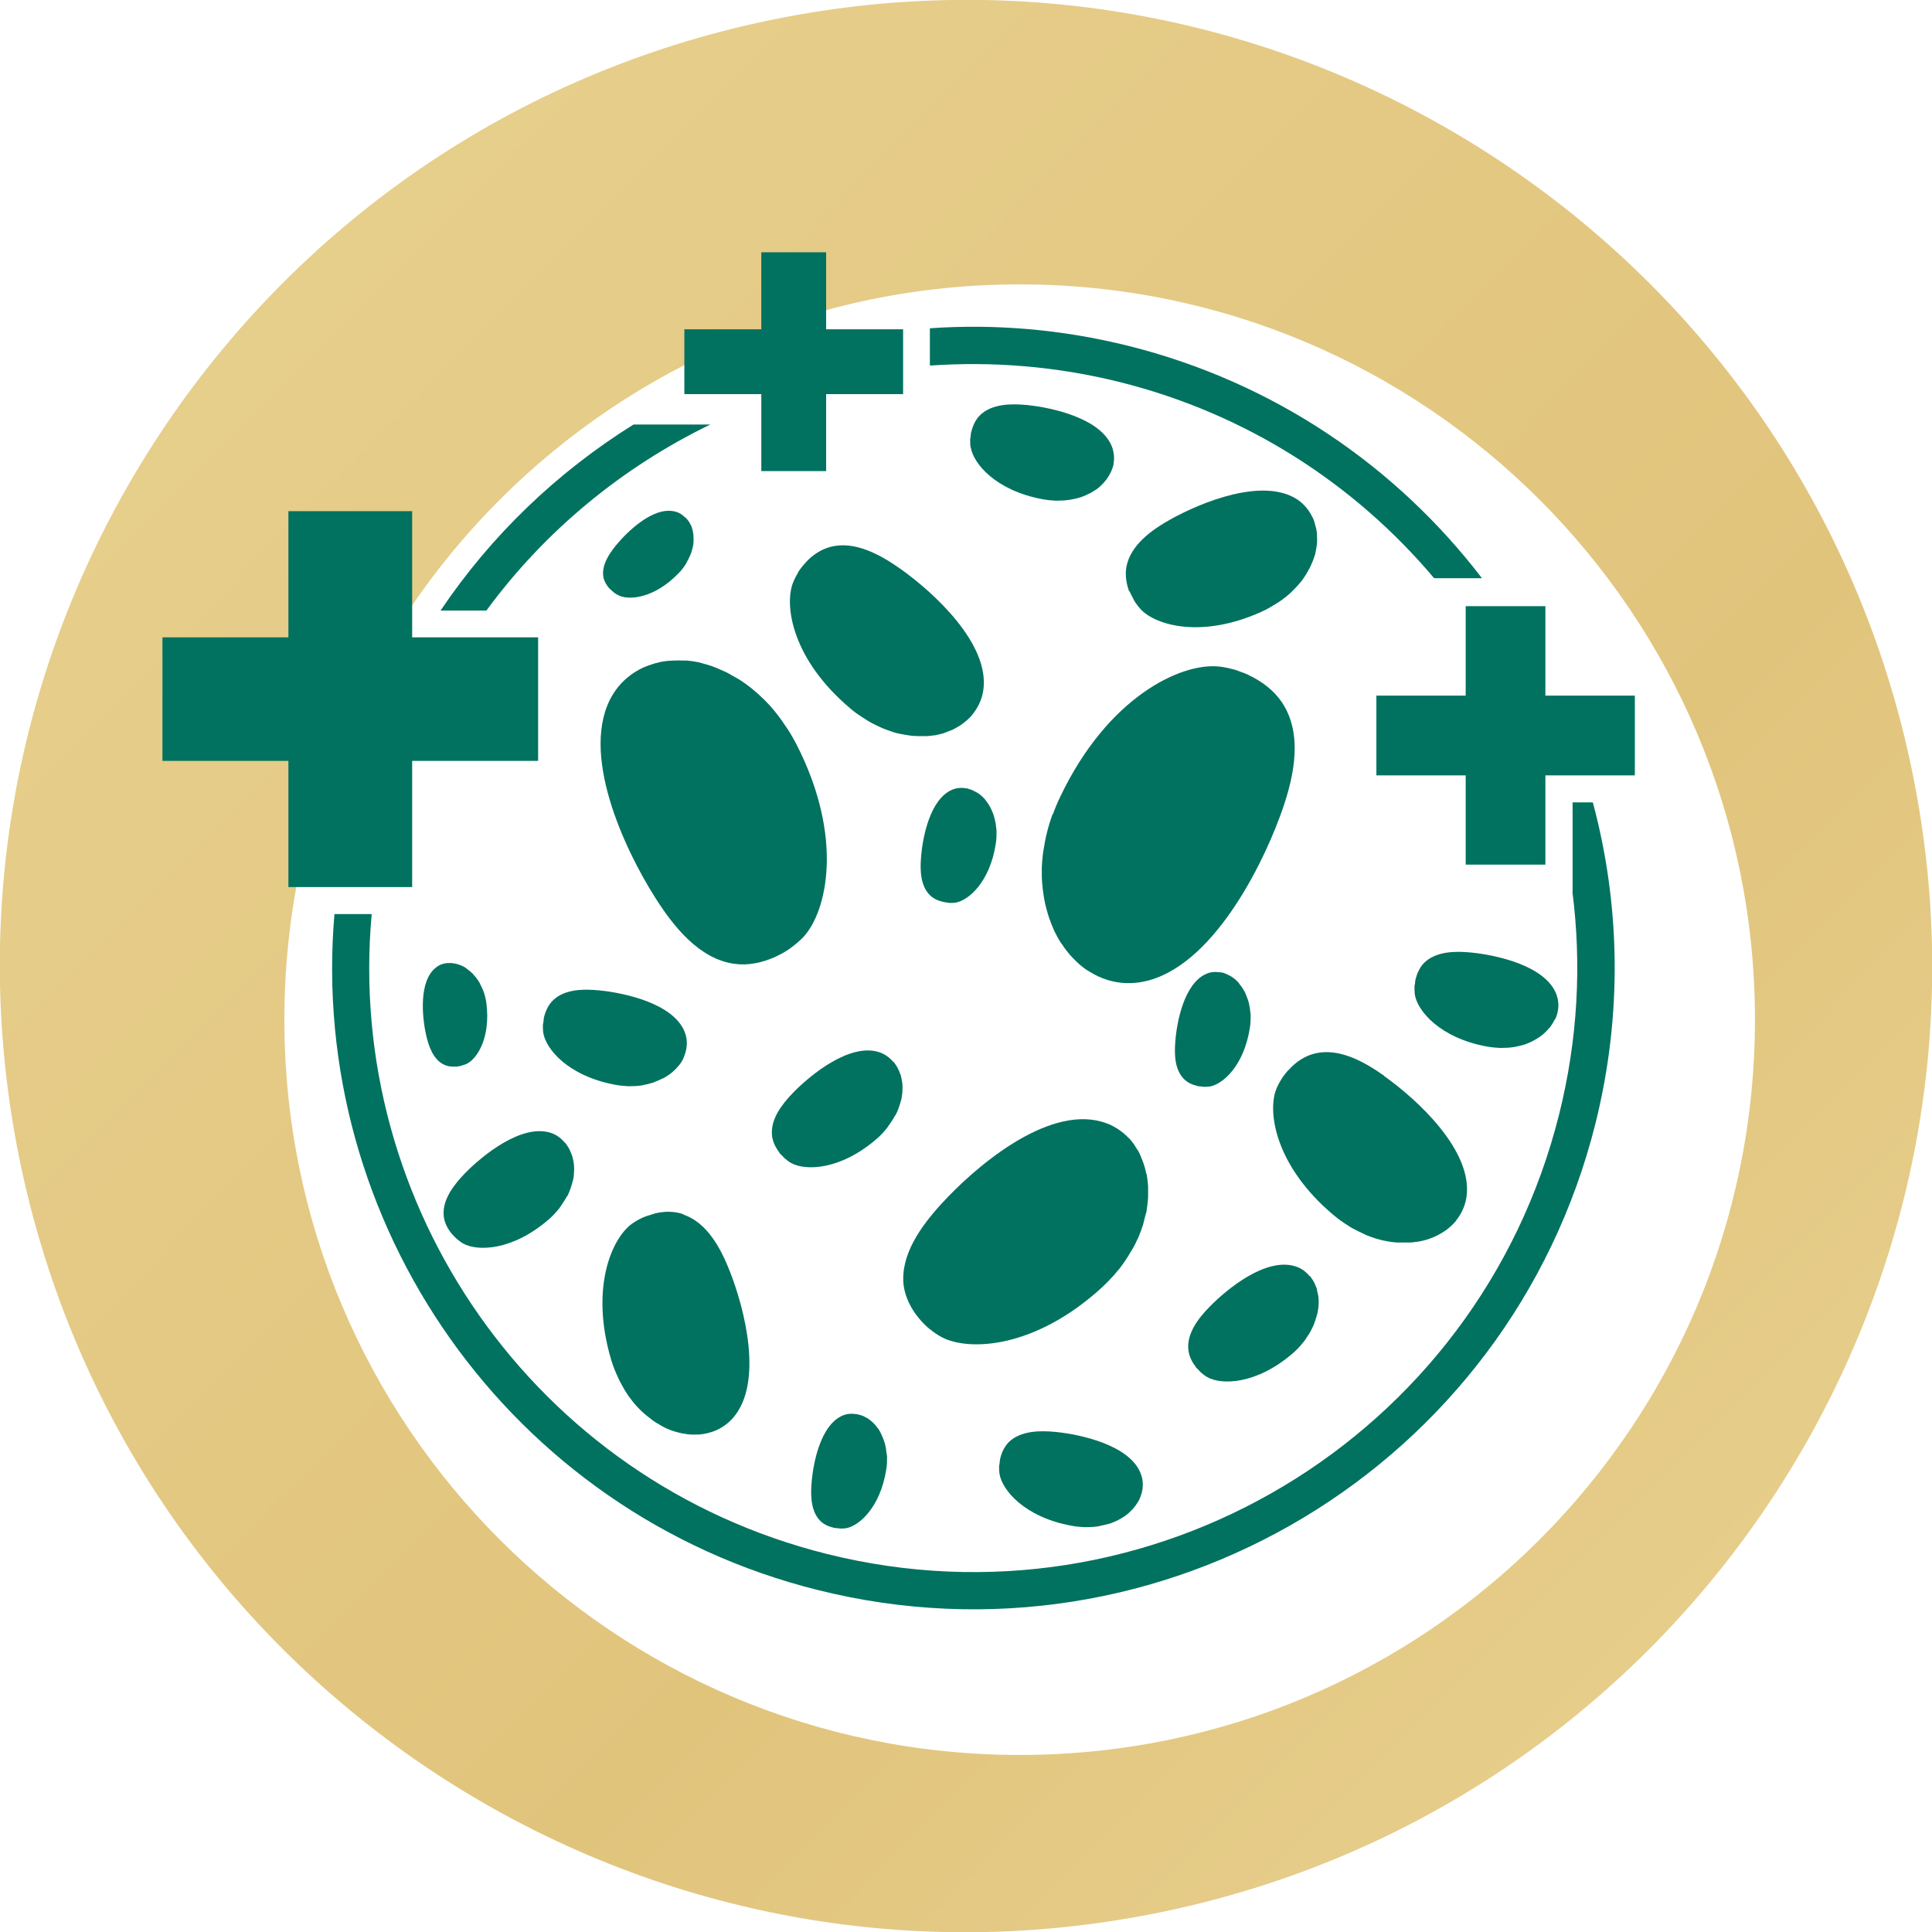 <svg width="36" height="36" viewBox="0 0 36 36" fill="none" xmlns="http://www.w3.org/2000/svg">
<g clip-path="url(#clip0_334_1731)">
<g clip-path="url(#clip1_334_1731)">
<path d="M21.617 35.634C31.355 33.637 37.631 24.123 35.633 14.385C33.636 4.646 24.122 -1.629 14.384 0.368C4.646 2.365 -1.63 11.879 0.367 21.617C2.365 31.356 11.878 37.631 21.617 35.634Z" fill="url(#paint0_linear_334_1731)"/>
<g filter="url(#filter0_d_334_1731)">
<path d="M18 31.701C25.567 31.701 31.701 25.567 31.701 18C31.701 10.433 25.567 4.299 18 4.299C10.433 4.299 4.299 10.433 4.299 18C4.299 25.567 10.433 31.701 18 31.701Z" fill="white"/>
</g>
<g style="mix-blend-mode:multiply">
<path d="M21.356 22.609C21.363 22.579 21.367 22.546 21.371 22.517C21.378 22.476 21.382 22.435 21.386 22.395C21.386 22.365 21.393 22.335 21.393 22.306C21.393 22.262 21.393 22.217 21.393 22.173C21.393 22.151 21.393 22.125 21.393 22.103C21.389 22.036 21.382 21.973 21.371 21.914C21.371 21.896 21.363 21.873 21.356 21.855C21.345 21.811 21.338 21.766 21.323 21.726C21.315 21.703 21.308 21.681 21.301 21.659C21.286 21.622 21.271 21.581 21.256 21.545C21.249 21.526 21.238 21.504 21.23 21.485C21.208 21.445 21.186 21.408 21.16 21.371C21.153 21.36 21.145 21.345 21.138 21.334C21.105 21.286 21.068 21.241 21.031 21.201C21.031 21.201 21.035 21.208 21.038 21.212C20.901 21.068 20.731 20.957 20.528 20.901C19.493 20.61 18.163 21.752 17.545 22.428C17.157 22.853 16.769 23.389 16.839 23.958C16.869 24.172 16.973 24.38 17.113 24.553C17.113 24.553 17.117 24.557 17.12 24.561C17.18 24.634 17.246 24.701 17.316 24.76C17.32 24.76 17.324 24.768 17.327 24.768C17.401 24.827 17.475 24.878 17.553 24.919C18.055 25.181 19.29 25.134 20.547 23.977C20.617 23.91 20.683 23.843 20.746 23.773C20.768 23.751 20.787 23.725 20.805 23.703C20.846 23.659 20.883 23.611 20.916 23.563C20.938 23.533 20.957 23.507 20.975 23.478C21.005 23.433 21.035 23.389 21.06 23.341C21.079 23.311 21.094 23.285 21.112 23.256C21.142 23.204 21.168 23.152 21.19 23.101C21.201 23.078 21.212 23.06 21.219 23.038C21.249 22.968 21.275 22.897 21.297 22.827C21.304 22.797 21.312 22.768 21.319 22.742C21.33 22.698 21.341 22.653 21.352 22.609H21.356Z" fill="#00725F"/>
</g>
<g style="mix-blend-mode:multiply">
<path d="M13.683 17.959C13.931 17.996 14.193 17.941 14.43 17.837C14.43 17.837 14.426 17.837 14.422 17.841C14.43 17.841 14.437 17.834 14.444 17.83C14.54 17.786 14.629 17.738 14.714 17.678C14.722 17.675 14.725 17.667 14.733 17.664C14.818 17.601 14.899 17.534 14.966 17.464C15.413 16.987 15.731 15.601 14.836 13.86C14.784 13.761 14.729 13.665 14.67 13.576C14.651 13.546 14.633 13.52 14.614 13.495C14.574 13.435 14.533 13.376 14.489 13.321C14.466 13.291 14.444 13.265 14.422 13.236C14.378 13.184 14.334 13.132 14.285 13.084C14.263 13.062 14.241 13.036 14.219 13.018C14.16 12.959 14.101 12.907 14.038 12.855C14.027 12.848 14.019 12.837 14.008 12.829C13.934 12.77 13.864 12.718 13.786 12.67C13.764 12.655 13.746 12.644 13.724 12.633C13.668 12.6 13.613 12.57 13.561 12.541C13.535 12.526 13.509 12.515 13.483 12.504C13.432 12.482 13.38 12.46 13.328 12.437C13.302 12.426 13.276 12.419 13.251 12.408C13.191 12.389 13.132 12.371 13.073 12.356C13.055 12.352 13.04 12.345 13.021 12.341C12.947 12.326 12.87 12.315 12.796 12.308C12.777 12.308 12.759 12.308 12.737 12.308C12.681 12.308 12.626 12.304 12.574 12.308C12.548 12.308 12.522 12.308 12.496 12.312C12.448 12.312 12.404 12.319 12.356 12.326C12.33 12.33 12.304 12.334 12.282 12.341C12.234 12.352 12.186 12.364 12.138 12.382C12.12 12.389 12.101 12.393 12.082 12.4C12.02 12.423 11.961 12.448 11.905 12.478C11.909 12.478 11.912 12.478 11.916 12.474C11.713 12.582 11.543 12.737 11.417 12.944C10.778 14.005 11.639 15.827 12.201 16.714C12.552 17.272 13.032 17.867 13.679 17.959H13.683Z" fill="#00725F"/>
</g>
<g style="mix-blend-mode:multiply">
<path d="M19.615 15.165C19.604 15.198 19.593 15.232 19.582 15.261C19.556 15.335 19.534 15.413 19.515 15.487C19.508 15.524 19.497 15.557 19.489 15.594C19.475 15.668 19.46 15.738 19.449 15.812C19.445 15.841 19.438 15.875 19.434 15.904C19.423 15.993 19.416 16.082 19.412 16.17C19.412 16.181 19.412 16.193 19.412 16.204C19.412 16.303 19.412 16.4 19.423 16.492C19.423 16.518 19.43 16.54 19.43 16.566C19.438 16.632 19.449 16.703 19.46 16.765C19.467 16.795 19.471 16.825 19.478 16.854C19.493 16.913 19.508 16.973 19.526 17.032C19.534 17.058 19.541 17.083 19.552 17.113C19.575 17.18 19.6 17.242 19.626 17.301C19.634 17.316 19.637 17.331 19.645 17.346C19.682 17.42 19.719 17.494 19.763 17.56C19.77 17.575 19.782 17.586 19.793 17.601C19.826 17.653 19.863 17.704 19.904 17.752C19.918 17.771 19.933 17.789 19.951 17.808C19.988 17.849 20.025 17.885 20.062 17.922C20.081 17.937 20.096 17.956 20.114 17.97C20.159 18.007 20.203 18.044 20.251 18.074C20.266 18.081 20.277 18.092 20.292 18.1C20.351 18.137 20.413 18.17 20.476 18.2C20.473 18.2 20.469 18.192 20.462 18.192C20.683 18.296 20.927 18.34 21.182 18.311C22.483 18.163 23.463 16.263 23.847 15.22C24.091 14.566 24.28 13.779 23.94 13.173C23.81 12.94 23.6 12.755 23.359 12.626C23.359 12.626 23.359 12.626 23.363 12.626C23.348 12.618 23.33 12.611 23.315 12.604C23.278 12.585 23.245 12.567 23.208 12.552C23.186 12.541 23.16 12.534 23.138 12.526C23.104 12.515 23.075 12.5 23.041 12.489C23.005 12.478 22.968 12.467 22.931 12.46C22.912 12.456 22.89 12.448 22.871 12.445C22.812 12.434 22.757 12.423 22.701 12.419C22.01 12.352 20.643 12.977 19.752 14.855C19.7 14.962 19.656 15.069 19.619 15.176L19.615 15.165Z" fill="#00725F"/>
</g>
<g style="mix-blend-mode:multiply">
<path d="M12.729 22.624C12.559 22.565 12.371 22.568 12.193 22.613H12.197C12.19 22.613 12.186 22.616 12.179 22.62C12.108 22.639 12.038 22.661 11.972 22.69C11.972 22.69 11.964 22.69 11.964 22.694C11.894 22.727 11.831 22.764 11.772 22.805C11.399 23.078 10.992 24.003 11.388 25.337C11.425 25.459 11.469 25.57 11.521 25.677C11.532 25.699 11.539 25.718 11.55 25.74C11.602 25.839 11.658 25.936 11.717 26.021C11.728 26.035 11.735 26.046 11.746 26.058C11.805 26.139 11.868 26.213 11.935 26.276C11.942 26.283 11.95 26.29 11.957 26.298C12.027 26.364 12.105 26.423 12.179 26.479C12.193 26.49 12.208 26.497 12.223 26.508C12.301 26.556 12.378 26.601 12.46 26.634C12.467 26.634 12.471 26.638 12.478 26.642C12.556 26.671 12.633 26.693 12.707 26.708C12.722 26.708 12.733 26.715 12.748 26.715C12.825 26.73 12.903 26.734 12.981 26.73C12.995 26.73 13.01 26.73 13.025 26.73C13.099 26.723 13.173 26.712 13.239 26.689C13.239 26.689 13.247 26.689 13.251 26.689C13.251 26.689 13.247 26.689 13.243 26.689C13.398 26.642 13.535 26.556 13.65 26.431C14.234 25.777 13.875 24.391 13.602 23.696C13.432 23.26 13.177 22.783 12.733 22.631L12.729 22.624Z" fill="#00725F"/>
</g>
<g style="mix-blend-mode:multiply">
<path d="M25.795 20.048C25.414 19.778 24.938 19.515 24.487 19.634C24.313 19.678 24.158 19.782 24.032 19.915C24.032 19.915 24.032 19.918 24.025 19.922C23.969 19.977 23.921 20.04 23.881 20.103C23.84 20.17 23.803 20.236 23.777 20.306C23.614 20.742 23.777 21.737 24.841 22.635C24.904 22.687 24.963 22.735 25.026 22.775C25.045 22.79 25.063 22.801 25.082 22.812C25.126 22.842 25.17 22.872 25.215 22.894C25.237 22.905 25.255 22.916 25.278 22.927C25.322 22.949 25.37 22.971 25.414 22.993C25.433 23.001 25.451 23.012 25.47 23.019C25.529 23.041 25.588 23.064 25.647 23.082C25.651 23.082 25.655 23.082 25.662 23.086C25.725 23.104 25.788 23.119 25.851 23.13C25.865 23.13 25.88 23.134 25.895 23.138C25.943 23.145 25.987 23.149 26.032 23.152C26.05 23.152 26.072 23.152 26.091 23.152C26.131 23.152 26.172 23.152 26.213 23.152C26.231 23.152 26.25 23.152 26.268 23.152C26.312 23.152 26.357 23.145 26.401 23.138C26.412 23.138 26.427 23.138 26.438 23.134C26.494 23.123 26.545 23.112 26.593 23.097C26.608 23.093 26.619 23.086 26.634 23.082C26.671 23.071 26.704 23.056 26.738 23.041C26.756 23.034 26.771 23.023 26.789 23.016C26.819 23.001 26.845 22.986 26.874 22.968C26.889 22.956 26.908 22.949 26.922 22.938C26.952 22.919 26.978 22.897 27.004 22.875C27.015 22.864 27.026 22.857 27.037 22.846C27.07 22.816 27.104 22.783 27.133 22.746C27.133 22.746 27.129 22.746 27.126 22.75C27.229 22.624 27.299 22.476 27.325 22.31C27.455 21.441 26.398 20.48 25.788 20.048H25.795Z" fill="#00725F"/>
</g>
<g style="mix-blend-mode:multiply">
<path d="M15.838 13.195C15.897 13.247 15.96 13.295 16.023 13.335C16.045 13.35 16.063 13.361 16.085 13.376C16.126 13.402 16.17 13.432 16.211 13.454C16.233 13.469 16.259 13.48 16.281 13.491C16.322 13.513 16.363 13.531 16.403 13.55C16.425 13.561 16.448 13.572 16.47 13.579C16.518 13.598 16.566 13.616 16.614 13.631C16.629 13.635 16.643 13.642 16.658 13.646C16.717 13.665 16.78 13.676 16.839 13.687C16.862 13.69 16.884 13.694 16.906 13.698C16.943 13.705 16.984 13.709 17.02 13.713C17.046 13.713 17.069 13.713 17.094 13.716C17.128 13.716 17.165 13.716 17.198 13.716C17.224 13.716 17.246 13.716 17.272 13.716C17.309 13.716 17.342 13.709 17.379 13.705C17.398 13.705 17.42 13.701 17.438 13.698C17.49 13.687 17.538 13.676 17.586 13.661C17.605 13.653 17.623 13.646 17.642 13.639C17.671 13.627 17.701 13.616 17.73 13.605C17.752 13.598 17.771 13.587 17.789 13.576C17.815 13.561 17.841 13.55 17.863 13.535C17.882 13.524 17.9 13.513 17.919 13.498C17.945 13.48 17.967 13.461 17.989 13.443C18.004 13.432 18.018 13.421 18.033 13.406C18.067 13.376 18.1 13.343 18.126 13.306C18.225 13.18 18.296 13.036 18.322 12.866C18.451 11.998 17.394 11.037 16.784 10.604C16.403 10.334 15.927 10.072 15.476 10.19C15.302 10.235 15.147 10.338 15.021 10.471C15.021 10.471 15.021 10.475 15.017 10.479C14.962 10.534 14.914 10.597 14.873 10.66C14.873 10.66 14.873 10.663 14.873 10.667C14.832 10.733 14.799 10.8 14.773 10.867C14.611 11.303 14.773 12.297 15.838 13.195Z" fill="#00725F"/>
</g>
<g style="mix-blend-mode:multiply">
<path d="M10.571 22.288C10.586 22.258 10.6 22.228 10.611 22.199C10.63 22.151 10.648 22.103 10.659 22.055C10.667 22.025 10.678 21.995 10.682 21.97C10.693 21.914 10.697 21.859 10.697 21.807C10.697 21.788 10.7 21.77 10.697 21.752C10.697 21.681 10.682 21.619 10.667 21.556C10.659 21.534 10.652 21.515 10.645 21.497C10.63 21.456 10.611 21.415 10.589 21.378C10.578 21.36 10.563 21.341 10.552 21.323C10.541 21.308 10.53 21.29 10.519 21.275C10.527 21.282 10.527 21.293 10.534 21.304C10.464 21.216 10.375 21.145 10.26 21.108C9.721 20.938 9 21.519 8.664 21.862C8.453 22.081 8.239 22.358 8.268 22.657C8.279 22.775 8.335 22.886 8.409 22.979C8.409 22.979 8.401 22.975 8.401 22.971C8.423 22.997 8.446 23.019 8.471 23.045C8.483 23.056 8.494 23.071 8.508 23.082C8.549 23.115 8.59 23.149 8.63 23.171C8.893 23.319 9.543 23.311 10.223 22.724C10.301 22.657 10.367 22.583 10.423 22.513C10.441 22.487 10.46 22.461 10.475 22.435C10.508 22.387 10.541 22.335 10.567 22.288H10.571Z" fill="#00725F"/>
</g>
<g style="mix-blend-mode:multiply">
<path d="M16.684 20.783C16.699 20.754 16.714 20.728 16.725 20.698C16.747 20.646 16.762 20.598 16.777 20.547C16.784 20.521 16.791 20.495 16.799 20.469C16.81 20.406 16.817 20.343 16.817 20.284C16.817 20.273 16.817 20.262 16.817 20.251C16.817 20.181 16.802 20.11 16.788 20.048C16.784 20.029 16.777 20.018 16.769 20C16.754 19.952 16.732 19.911 16.71 19.87C16.699 19.852 16.688 19.837 16.677 19.822C16.666 19.804 16.655 19.785 16.64 19.77C16.647 19.778 16.651 19.793 16.655 19.8C16.584 19.711 16.492 19.641 16.377 19.604C15.838 19.434 15.117 20.014 14.781 20.358C14.57 20.576 14.356 20.853 14.385 21.153C14.396 21.271 14.448 21.378 14.522 21.474C14.522 21.474 14.518 21.471 14.515 21.471C14.533 21.497 14.555 21.515 14.577 21.537C14.592 21.552 14.603 21.567 14.618 21.581C14.659 21.615 14.699 21.648 14.74 21.67C15.002 21.818 15.653 21.811 16.333 21.223C16.411 21.157 16.477 21.083 16.533 21.012C16.551 20.986 16.566 20.961 16.584 20.938C16.618 20.89 16.651 20.839 16.677 20.787L16.684 20.783Z" fill="#00725F"/>
</g>
<g style="mix-blend-mode:multiply">
<path d="M24.546 24.039C24.546 24.039 24.535 24.014 24.531 23.999C24.512 23.951 24.494 23.903 24.468 23.862C24.457 23.847 24.446 23.832 24.435 23.814C24.424 23.796 24.413 23.777 24.398 23.762C24.405 23.77 24.409 23.784 24.413 23.792C24.343 23.703 24.25 23.629 24.136 23.596C23.592 23.426 22.875 24.006 22.539 24.35C22.328 24.564 22.114 24.845 22.143 25.145C22.154 25.263 22.206 25.374 22.28 25.466C22.28 25.466 22.276 25.462 22.273 25.462C22.291 25.488 22.313 25.507 22.335 25.529C22.35 25.544 22.361 25.558 22.376 25.573C22.417 25.607 22.457 25.64 22.498 25.662C22.761 25.81 23.411 25.802 24.091 25.215C24.169 25.148 24.235 25.074 24.294 25C24.313 24.978 24.328 24.952 24.343 24.93C24.379 24.878 24.413 24.827 24.439 24.771C24.453 24.745 24.465 24.72 24.476 24.694C24.498 24.638 24.516 24.586 24.531 24.531C24.538 24.509 24.546 24.487 24.549 24.465C24.564 24.394 24.572 24.324 24.572 24.258C24.572 24.254 24.572 24.25 24.572 24.246C24.572 24.172 24.557 24.102 24.538 24.039H24.546Z" fill="#00725F"/>
</g>
<g style="mix-blend-mode:multiply">
<path d="M21.234 27.928C21.234 27.928 21.238 27.917 21.241 27.913C21.304 27.769 21.315 27.61 21.256 27.458C21.053 26.93 20.147 26.73 19.671 26.682C19.371 26.653 19.02 26.66 18.802 26.867C18.721 26.948 18.665 27.059 18.639 27.174C18.639 27.174 18.639 27.17 18.639 27.166C18.632 27.192 18.632 27.222 18.628 27.248C18.628 27.27 18.621 27.292 18.617 27.314C18.617 27.366 18.617 27.418 18.625 27.466C18.673 27.761 19.083 28.268 19.966 28.43C20.048 28.445 20.125 28.453 20.199 28.456C20.214 28.456 20.229 28.456 20.247 28.456C20.317 28.456 20.388 28.453 20.454 28.442C20.465 28.442 20.476 28.438 20.491 28.434C20.55 28.423 20.609 28.408 20.665 28.393C20.672 28.393 20.683 28.39 20.691 28.386C20.75 28.364 20.805 28.342 20.857 28.312C20.868 28.305 20.879 28.301 20.89 28.294C20.942 28.264 20.99 28.231 21.031 28.194C21.031 28.194 21.035 28.19 21.038 28.186C21.079 28.149 21.116 28.113 21.145 28.072C21.149 28.064 21.157 28.061 21.16 28.053C21.193 28.009 21.219 27.965 21.241 27.92L21.234 27.928Z" fill="#00725F"/>
</g>
<g style="mix-blend-mode:multiply">
<path d="M8.497 19.878H8.494C8.512 19.878 8.531 19.87 8.549 19.867C8.568 19.867 8.586 19.863 8.605 19.855C8.641 19.844 8.675 19.833 8.704 19.819C8.896 19.719 9.144 19.331 9.063 18.691C9.052 18.617 9.037 18.551 9.015 18.488C9.007 18.469 9 18.451 8.993 18.433C8.974 18.392 8.956 18.351 8.937 18.314C8.926 18.296 8.915 18.277 8.904 18.262C8.882 18.229 8.856 18.196 8.83 18.17C8.819 18.155 8.808 18.14 8.793 18.129C8.76 18.1 8.726 18.07 8.693 18.048C8.686 18.044 8.678 18.037 8.671 18.03C8.63 18.004 8.586 17.985 8.542 17.971C8.527 17.967 8.512 17.963 8.497 17.959C8.468 17.952 8.438 17.948 8.409 17.945C8.39 17.945 8.375 17.945 8.357 17.945C8.342 17.945 8.327 17.945 8.316 17.945C8.324 17.945 8.331 17.945 8.338 17.945C8.257 17.952 8.183 17.978 8.117 18.033C7.802 18.288 7.865 18.946 7.939 19.283C7.987 19.493 8.069 19.73 8.257 19.83C8.331 19.87 8.416 19.881 8.501 19.874L8.497 19.878Z" fill="#00725F"/>
</g>
<g style="mix-blend-mode:multiply">
<path d="M11.373 10.977C11.373 10.977 11.366 10.977 11.366 10.974C11.388 10.996 11.414 11.018 11.436 11.037C11.436 11.037 11.439 11.04 11.443 11.044C11.473 11.066 11.506 11.085 11.539 11.099C11.735 11.188 12.197 11.144 12.644 10.682C12.696 10.63 12.737 10.575 12.774 10.519C12.785 10.501 12.796 10.482 12.803 10.464C12.825 10.423 12.844 10.386 12.862 10.345C12.87 10.327 12.877 10.305 12.885 10.286C12.896 10.246 12.907 10.209 12.914 10.172C12.914 10.153 12.921 10.135 12.921 10.12C12.925 10.072 12.925 10.027 12.921 9.983C12.921 9.976 12.921 9.968 12.921 9.961C12.914 9.909 12.903 9.865 12.888 9.817C12.885 9.802 12.877 9.791 12.87 9.78C12.855 9.75 12.84 9.721 12.822 9.699C12.811 9.684 12.8 9.673 12.789 9.662C12.781 9.651 12.774 9.639 12.763 9.632C12.766 9.636 12.77 9.647 12.774 9.651C12.718 9.591 12.652 9.547 12.567 9.529C12.171 9.44 11.694 9.898 11.476 10.164C11.34 10.331 11.207 10.541 11.243 10.752C11.258 10.833 11.306 10.911 11.362 10.974L11.373 10.977Z" fill="#00725F"/>
</g>
<g style="mix-blend-mode:multiply">
<path d="M18.089 8.338C18.137 8.634 18.547 9.14 19.43 9.303C19.512 9.318 19.589 9.325 19.663 9.329C19.678 9.329 19.693 9.329 19.708 9.329C19.782 9.329 19.852 9.325 19.918 9.314C19.929 9.314 19.937 9.314 19.948 9.31C20.014 9.299 20.077 9.285 20.133 9.266C20.136 9.266 20.144 9.266 20.147 9.262C20.21 9.24 20.266 9.214 20.321 9.185C20.328 9.181 20.34 9.174 20.347 9.17C20.399 9.14 20.451 9.107 20.491 9.07C20.491 9.07 20.491 9.07 20.495 9.067C20.535 9.03 20.573 8.989 20.606 8.948C20.609 8.941 20.617 8.937 20.62 8.93C20.65 8.889 20.676 8.845 20.698 8.8C20.702 8.793 20.706 8.782 20.709 8.775C20.728 8.73 20.742 8.69 20.75 8.645C20.75 8.645 20.75 8.638 20.75 8.634C20.768 8.531 20.757 8.427 20.72 8.324C20.513 7.795 19.611 7.595 19.135 7.547C18.835 7.518 18.484 7.525 18.266 7.732C18.181 7.814 18.129 7.924 18.1 8.043C18.1 8.043 18.1 8.035 18.1 8.032C18.092 8.065 18.089 8.102 18.085 8.139C18.085 8.154 18.078 8.168 18.078 8.183C18.078 8.235 18.078 8.287 18.085 8.335L18.089 8.338Z" fill="#00725F"/>
</g>
<g style="mix-blend-mode:multiply">
<path d="M21.046 11.014C21.06 11.051 21.079 11.085 21.097 11.118C21.112 11.144 21.123 11.173 21.138 11.199C21.175 11.258 21.219 11.314 21.264 11.362C21.548 11.654 22.395 11.901 23.507 11.399C23.607 11.354 23.699 11.299 23.788 11.243C23.807 11.232 23.821 11.221 23.84 11.21C23.921 11.155 23.995 11.096 24.062 11.033C24.073 11.022 24.084 11.011 24.091 11.003C24.154 10.944 24.209 10.881 24.258 10.819C24.265 10.811 24.272 10.804 24.276 10.793C24.328 10.722 24.368 10.652 24.405 10.582C24.413 10.567 24.42 10.552 24.427 10.534C24.461 10.464 24.487 10.39 24.509 10.319C24.509 10.312 24.509 10.305 24.512 10.297C24.527 10.231 24.538 10.164 24.542 10.101C24.542 10.087 24.542 10.072 24.542 10.057C24.542 9.991 24.542 9.924 24.527 9.861C24.527 9.846 24.52 9.832 24.516 9.817C24.501 9.758 24.487 9.699 24.461 9.647C24.461 9.643 24.461 9.636 24.457 9.632C24.457 9.632 24.457 9.639 24.457 9.643C24.398 9.514 24.305 9.399 24.184 9.314C23.544 8.882 22.384 9.359 21.814 9.676C21.456 9.876 21.071 10.153 20.99 10.556C20.961 10.711 20.986 10.874 21.042 11.025L21.038 11.018L21.046 11.014Z" fill="#00725F"/>
</g>
<g style="mix-blend-mode:multiply">
<path d="M10.124 19.249C10.172 19.545 10.582 20.051 11.469 20.214C11.55 20.229 11.628 20.236 11.702 20.24C11.717 20.24 11.731 20.24 11.746 20.24C11.82 20.24 11.89 20.236 11.957 20.225C11.968 20.225 11.979 20.221 11.986 20.218C12.049 20.207 12.112 20.192 12.168 20.173C12.175 20.173 12.179 20.173 12.186 20.166C12.245 20.144 12.301 20.118 12.356 20.092C12.367 20.088 12.374 20.081 12.386 20.077C12.437 20.048 12.485 20.014 12.53 19.977C12.53 19.977 12.534 19.974 12.537 19.97C12.578 19.933 12.615 19.896 12.648 19.855C12.652 19.848 12.659 19.844 12.663 19.837C12.696 19.796 12.722 19.752 12.74 19.704C12.74 19.697 12.748 19.689 12.748 19.682C12.807 19.538 12.818 19.382 12.759 19.231C12.552 18.702 11.65 18.503 11.173 18.455C10.874 18.425 10.523 18.429 10.305 18.639C10.22 18.721 10.168 18.832 10.138 18.95V18.942C10.131 18.972 10.131 19.002 10.127 19.031C10.127 19.053 10.12 19.076 10.116 19.094C10.116 19.146 10.116 19.198 10.124 19.246V19.249Z" fill="#00725F"/>
</g>
<g style="mix-blend-mode:multiply">
<path d="M28.977 18.994C28.977 18.994 28.985 18.98 28.988 18.972C29.007 18.928 29.022 18.88 29.029 18.832C29.048 18.732 29.037 18.625 29 18.525C28.796 17.996 27.894 17.797 27.414 17.749C27.115 17.719 26.763 17.727 26.545 17.933C26.46 18.015 26.409 18.126 26.379 18.24V18.233C26.372 18.259 26.372 18.285 26.368 18.311C26.368 18.336 26.357 18.358 26.357 18.384C26.357 18.436 26.357 18.488 26.364 18.536C26.412 18.832 26.823 19.338 27.706 19.501C27.787 19.515 27.865 19.523 27.942 19.526C27.957 19.526 27.968 19.526 27.983 19.526C28.057 19.526 28.127 19.523 28.194 19.512C28.205 19.512 28.212 19.512 28.22 19.508C28.286 19.497 28.345 19.482 28.404 19.464C28.408 19.464 28.416 19.464 28.419 19.46C28.478 19.438 28.538 19.412 28.589 19.382C28.6 19.379 28.608 19.371 28.615 19.368C28.667 19.338 28.715 19.305 28.759 19.268C28.759 19.268 28.763 19.264 28.767 19.26C28.807 19.223 28.844 19.186 28.878 19.146C28.881 19.138 28.889 19.135 28.892 19.127C28.922 19.087 28.948 19.042 28.97 18.998L28.977 18.994Z" fill="#00725F"/>
</g>
<g style="mix-blend-mode:multiply">
<path d="M17.63 16.817C17.653 16.817 17.675 16.825 17.697 16.825C17.738 16.825 17.778 16.825 17.815 16.817C18.052 16.773 18.444 16.433 18.554 15.727C18.569 15.646 18.569 15.568 18.569 15.494C18.569 15.468 18.566 15.446 18.562 15.42C18.558 15.372 18.551 15.328 18.54 15.283C18.532 15.258 18.529 15.232 18.521 15.21C18.51 15.169 18.495 15.132 18.477 15.095C18.466 15.073 18.458 15.05 18.447 15.032C18.425 14.991 18.399 14.954 18.37 14.918C18.362 14.906 18.355 14.895 18.347 14.888C18.311 14.847 18.27 14.81 18.226 14.781C18.214 14.773 18.2 14.766 18.185 14.758C18.151 14.74 18.118 14.722 18.085 14.71C18.07 14.707 18.055 14.703 18.037 14.696C18.022 14.692 18.004 14.685 17.989 14.681C17.996 14.681 18.007 14.688 18.015 14.692C17.926 14.674 17.834 14.677 17.745 14.714C17.327 14.888 17.187 15.612 17.161 15.993C17.142 16.233 17.157 16.511 17.327 16.68C17.394 16.747 17.483 16.784 17.575 16.806H17.571C17.59 16.81 17.608 16.81 17.627 16.814L17.63 16.817Z" fill="#00725F"/>
</g>
<g style="mix-blend-mode:multiply">
<path d="M22.306 20.236C22.328 20.24 22.354 20.244 22.376 20.244C22.395 20.244 22.409 20.251 22.428 20.251C22.469 20.251 22.509 20.251 22.55 20.244C22.786 20.199 23.178 19.863 23.289 19.153C23.304 19.072 23.304 18.994 23.304 18.92C23.304 18.898 23.3 18.876 23.297 18.854C23.293 18.802 23.285 18.754 23.274 18.706C23.271 18.684 23.263 18.662 23.256 18.639C23.241 18.595 23.226 18.554 23.208 18.514C23.2 18.495 23.193 18.477 23.182 18.462C23.156 18.414 23.127 18.373 23.093 18.333C23.09 18.329 23.086 18.322 23.082 18.314C23.045 18.273 23.005 18.237 22.96 18.207C22.949 18.2 22.934 18.192 22.923 18.185C22.89 18.166 22.857 18.152 22.823 18.137C22.805 18.129 22.79 18.126 22.772 18.122C22.757 18.122 22.742 18.111 22.727 18.111C22.735 18.111 22.742 18.118 22.75 18.122C22.661 18.104 22.568 18.107 22.483 18.144C22.066 18.318 21.925 19.042 21.899 19.423C21.881 19.663 21.892 19.941 22.066 20.11C22.132 20.177 22.221 20.214 22.313 20.236C22.313 20.236 22.31 20.236 22.306 20.236Z" fill="#00725F"/>
</g>
<g style="mix-blend-mode:multiply">
<path d="M16.518 27.074C16.514 27.022 16.507 26.974 16.496 26.93C16.492 26.908 16.485 26.885 16.477 26.863C16.462 26.819 16.448 26.782 16.429 26.741C16.422 26.723 16.411 26.704 16.403 26.686C16.381 26.642 16.352 26.605 16.322 26.568C16.315 26.56 16.307 26.549 16.3 26.542C16.263 26.501 16.222 26.468 16.181 26.438C16.167 26.427 16.152 26.42 16.134 26.412C16.104 26.394 16.074 26.379 16.045 26.372C16.026 26.364 16.008 26.361 15.989 26.357C15.975 26.357 15.96 26.346 15.949 26.346C15.956 26.346 15.963 26.353 15.971 26.353C15.882 26.338 15.793 26.338 15.705 26.375C15.287 26.549 15.147 27.273 15.121 27.654C15.102 27.895 15.117 28.172 15.287 28.342C15.354 28.408 15.442 28.445 15.535 28.467C15.535 28.467 15.531 28.467 15.527 28.467C15.553 28.471 15.575 28.475 15.601 28.475C15.616 28.475 15.631 28.479 15.649 28.482C15.69 28.482 15.731 28.482 15.771 28.475C16.008 28.43 16.4 28.094 16.514 27.384C16.529 27.303 16.529 27.226 16.529 27.152C16.529 27.129 16.525 27.107 16.522 27.085L16.518 27.074Z" fill="#00725F"/>
</g>
<path d="M29.299 16.614C29.473 17.963 29.402 19.368 29.051 20.768C27.543 26.797 21.434 30.463 15.405 28.955C9.95 27.591 6.431 22.461 6.926 17.032H6.232C5.74 22.772 9.469 28.186 15.239 29.628C21.641 31.228 28.127 27.336 29.728 20.938C30.238 18.898 30.19 16.847 29.68 14.951H29.303V16.618L29.299 16.614Z" fill="#00725F"/>
<path d="M8.715 11.876H7.895H7.68V9.525H5.374V11.876H3.027V14.178H5.374V16.529H6.283H6.982H7.68V14.178H10.027V11.876H8.715Z" fill="#00725F"/>
<path d="M28.948 12.962H28.796V12.659V11.295H27.994H27.311V11.532V12.962H25.647V14.448H27.311V16.111H28.796V14.452V14.448H29.528H30.463V12.962H28.948Z" fill="#00725F"/>
<path d="M15.394 6.136V4.701H14.186V6.136H12.752V7.344H12.814H14.186V7.499V8.778H15.394V7.344H16.828V6.86V6.161V6.136H15.394Z" fill="#00725F"/>
<path d="M21.031 6.446C19.789 6.136 18.54 6.032 17.327 6.117V6.812C18.484 6.731 19.674 6.823 20.864 7.119C23.245 7.714 25.252 9.03 26.723 10.774H27.614C26.028 8.701 23.759 7.13 21.031 6.446Z" fill="#00725F"/>
<path d="M8.213 11.377H9.063C10.157 9.887 11.598 8.704 13.236 7.91H11.805C10.39 8.793 9.159 9.965 8.209 11.377H8.213Z" fill="#00725F"/>
</g>
</g>
<defs>
<filter id="filter0_d_334_1731" x="3.299" y="3.299" width="31.403" height="31.403" filterUnits="userSpaceOnUse" color-interpolation-filters="sRGB">
<feFlood flood-opacity="0" result="BackgroundImageFix"/>
<feColorMatrix in="SourceAlpha" type="matrix" values="0 0 0 0 0 0 0 0 0 0 0 0 0 0 0 0 0 0 127 0" result="hardAlpha"/>
<feOffset dx="1" dy="1"/>
<feGaussianBlur stdDeviation="1"/>
<feComposite in2="hardAlpha" operator="out"/>
<feColorMatrix type="matrix" values="0 0 0 0 0.71 0 0 0 0 0.569 0 0 0 0 0.22 0 0 0 0.7 0"/>
<feBlend mode="normal" in2="BackgroundImageFix" result="effect1_dropShadow_334_1731"/>
<feBlend mode="normal" in="SourceGraphic" in2="effect1_dropShadow_334_1731" result="shape"/>
</filter>
<linearGradient id="paint0_linear_334_1731" x1="149.139" y1="148.359" x2="-37.144" y2="-36.816" gradientUnits="userSpaceOnUse">
<stop offset="0.08" stop-color="#F3E7B1"/>
<stop offset="0.16" stop-color="#EBD89A"/>
<stop offset="0.27" stop-color="#E3C984"/>
<stop offset="0.34" stop-color="#E2C67F"/>
<stop offset="0.37" stop-color="#E9D495"/>
<stop offset="0.41" stop-color="#EEDFA4"/>
<stop offset="0.45" stop-color="#F2E5AE"/>
<stop offset="0.51" stop-color="#F3E7B1"/>
<stop offset="0.68" stop-color="#E1C47C"/>
<stop offset="1" stop-color="#F3E7B1"/>
</linearGradient>
<clipPath id="clip0_334_1731">
<rect width="36" height="36" fill="white"/>
</clipPath>
<clipPath id="clip1_334_1731">
<rect width="36" height="36" fill="white"/>
</clipPath>
</defs>
</svg>
